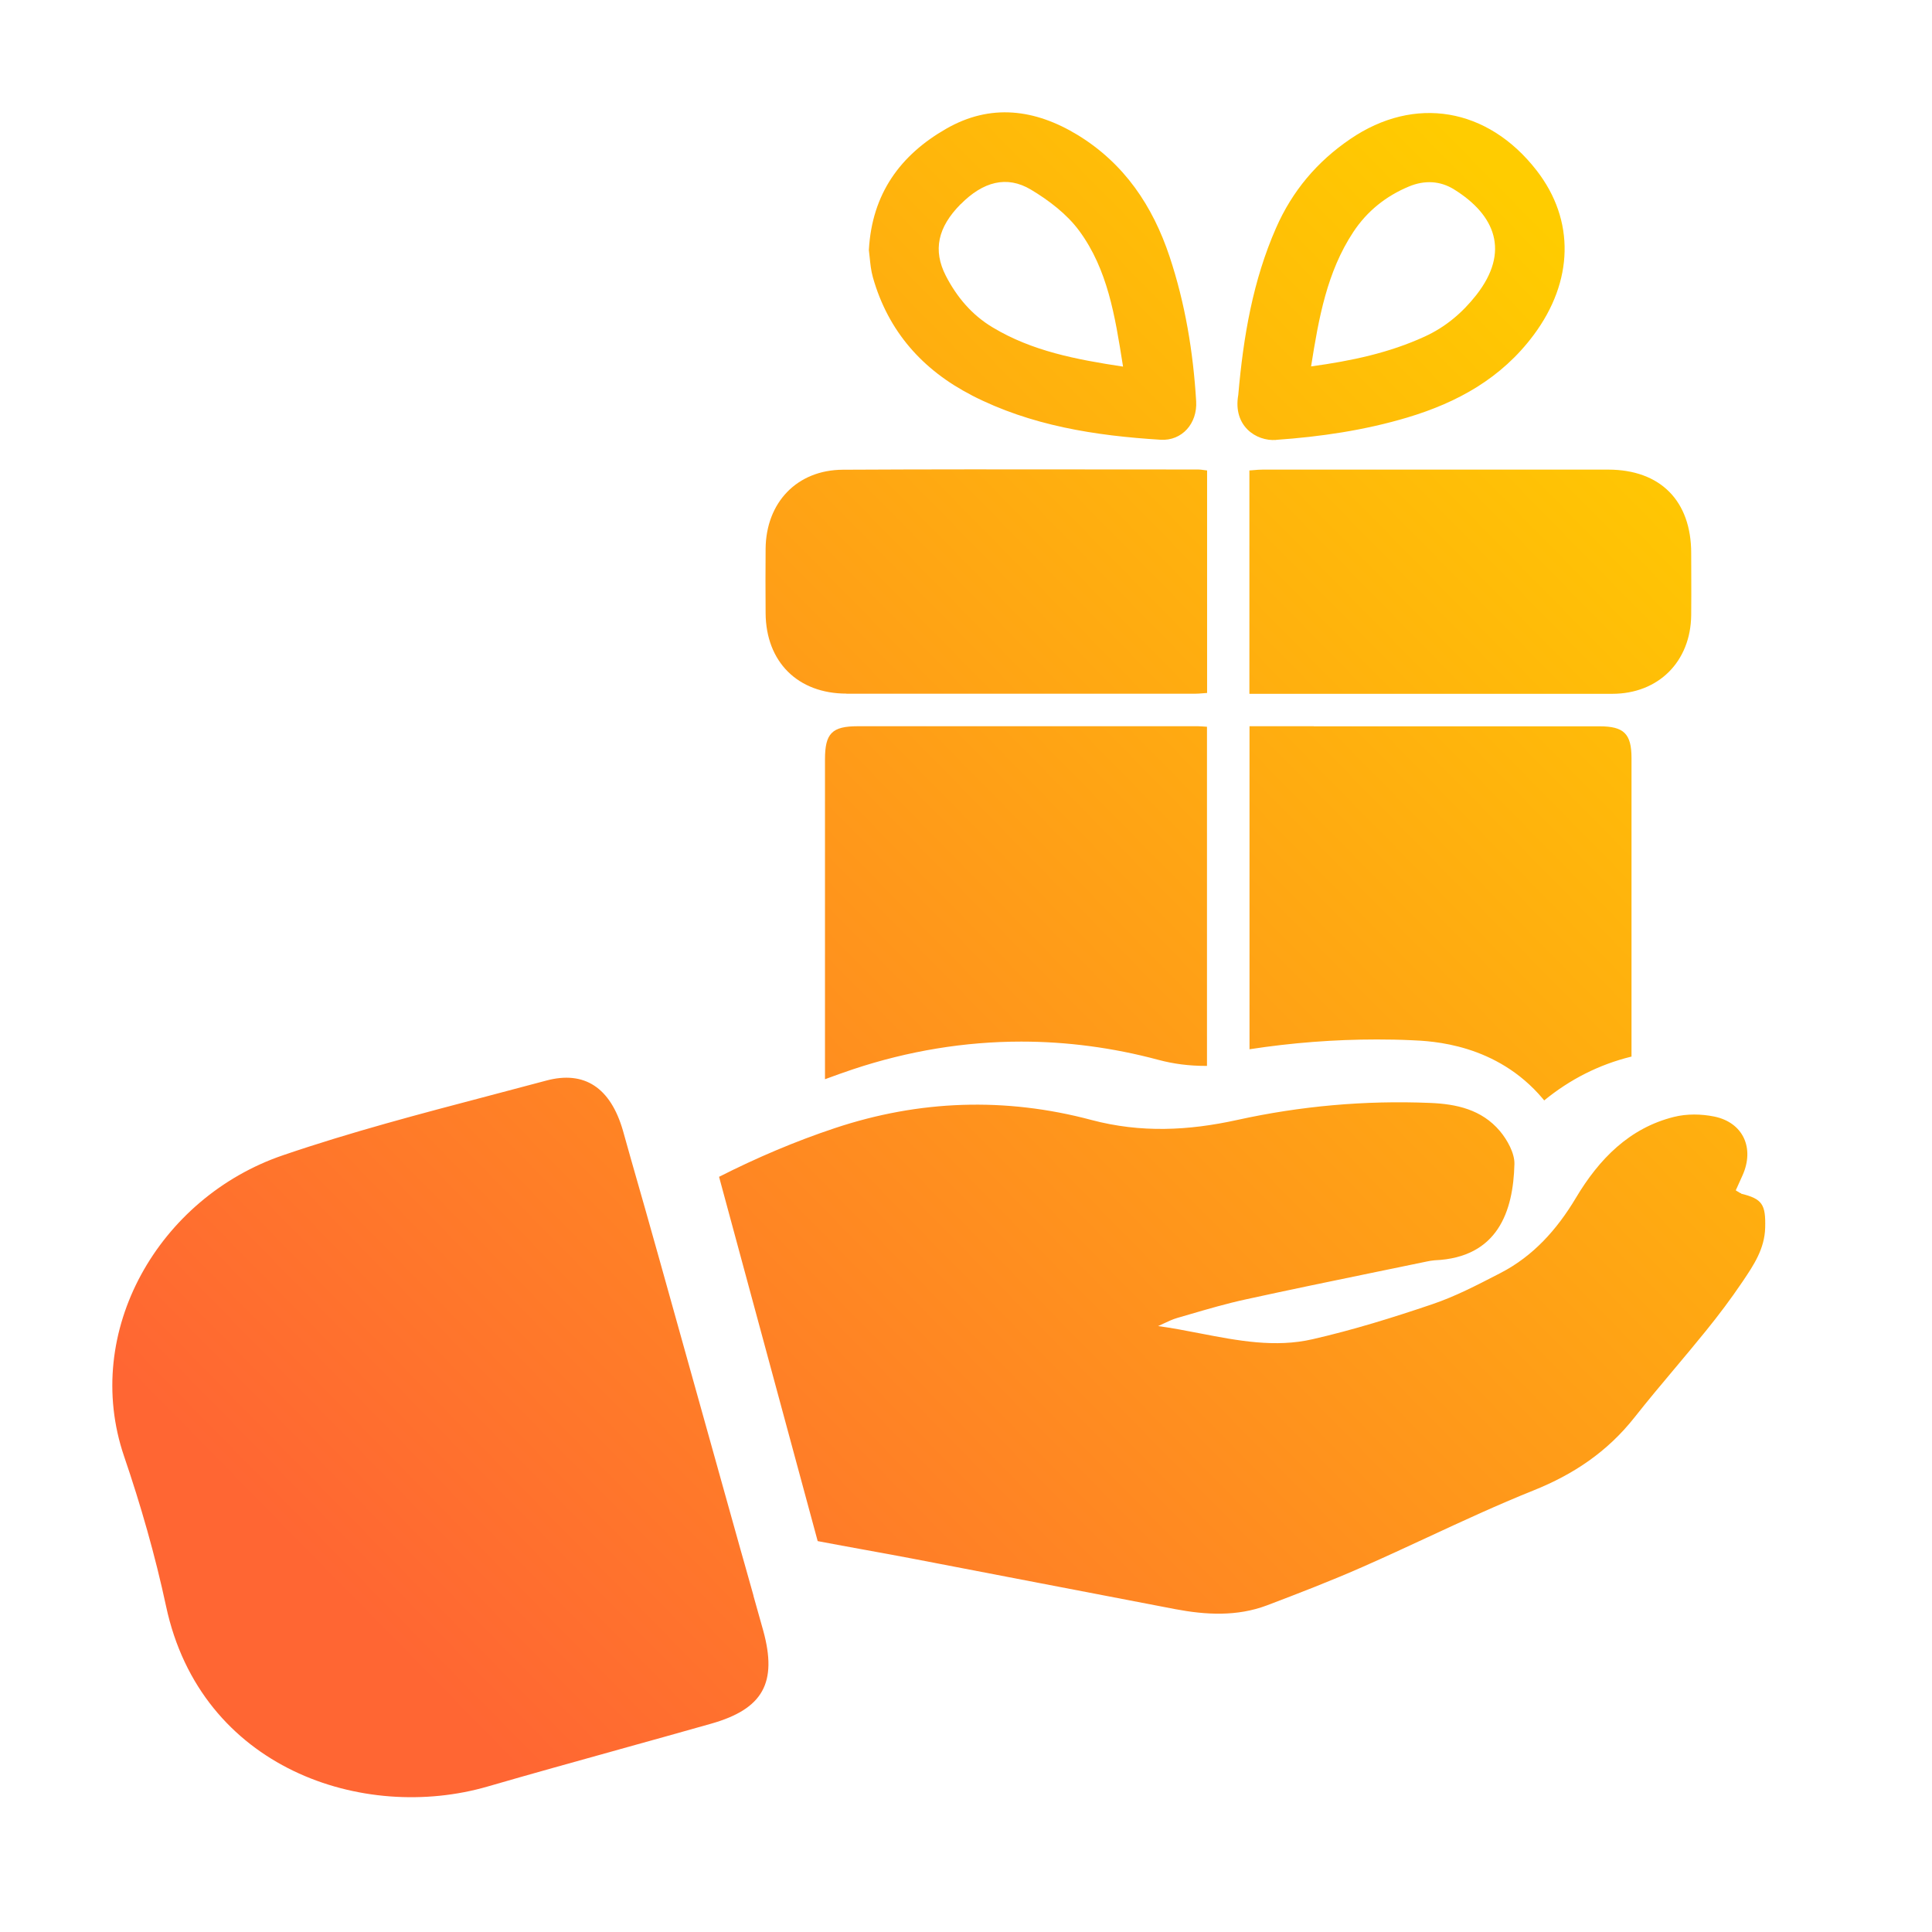 <svg width="86" height="86" viewBox="0 0 86 86" fill="none" xmlns="http://www.w3.org/2000/svg">
<path fill-rule="evenodd" clip-rule="evenodd" d="M43.251 17.596C45.885 18.949 48.751 19.395 51.665 19.575C52.614 19.632 53.307 18.849 53.245 17.857C53.113 15.665 52.757 13.515 52.064 11.427C51.309 9.158 50.042 7.274 47.968 6.007C46.07 4.854 44.091 4.597 42.117 5.732C40.09 6.894 38.814 8.608 38.676 11.132C38.69 11.232 38.701 11.341 38.712 11.455C38.74 11.736 38.772 12.05 38.856 12.347C39.535 14.749 41.068 16.471 43.256 17.596H43.251ZM42.767 9.087C43.754 8.09 44.812 7.796 45.89 8.441C46.692 8.921 47.494 9.533 48.039 10.273C49.305 11.992 49.633 14.065 49.974 16.216L49.99 16.319C47.897 16.002 45.937 15.627 44.186 14.573C43.265 14.023 42.591 13.225 42.102 12.276C41.519 11.137 41.742 10.117 42.762 9.087H42.767ZM37.677 30.879H53.224C53.318 30.879 53.411 30.871 53.51 30.863C53.58 30.857 53.653 30.85 53.732 30.846V20.942C53.675 20.936 53.621 20.929 53.57 20.921C53.489 20.91 53.415 20.899 53.343 20.899C51.837 20.899 50.331 20.898 48.824 20.896H48.824H48.823H48.823C45.055 20.892 41.286 20.888 37.52 20.909C35.475 20.918 34.099 22.37 34.08 24.425C34.07 25.379 34.075 26.338 34.08 27.292C34.094 29.46 35.508 30.875 37.681 30.875L37.677 30.879ZM38.189 32.327C37.036 32.327 36.723 32.64 36.723 33.803V48.04C37.136 47.888 37.553 47.736 37.966 47.599C40.429 46.778 42.949 46.365 45.46 46.365C47.486 46.365 49.541 46.635 51.558 47.176C52.246 47.361 52.939 47.447 53.679 47.447H53.727V32.35C53.651 32.346 53.587 32.342 53.531 32.337L53.531 32.337C53.455 32.331 53.393 32.327 53.333 32.327H38.189ZM33.138 69.595C33.275 70.075 33.408 70.549 33.541 71.028H33.536L33.536 71.028L33.536 71.029L33.536 71.029L33.536 71.029L33.537 71.029L33.537 71.029L33.537 71.029C33.684 71.546 33.831 72.063 33.973 72.58C34.614 74.91 33.964 76.073 31.652 76.728C30.299 77.112 28.944 77.489 27.589 77.865L27.588 77.866C25.627 78.411 23.666 78.956 21.71 79.523C16.191 81.127 8.939 78.74 7.392 71.498C6.908 69.239 6.267 67.004 5.522 64.821C3.633 59.273 7.069 53.308 12.598 51.424C15.609 50.395 18.697 49.583 21.782 48.772L21.783 48.771L21.784 48.771L21.785 48.771L21.786 48.771L21.787 48.77L21.788 48.77C22.629 48.549 23.471 48.327 24.311 48.102C26.019 47.641 27.177 48.42 27.728 50.323C27.789 50.536 27.849 50.75 27.908 50.964C27.967 51.177 28.027 51.391 28.088 51.604C28.511 53.071 28.924 54.537 29.337 56.008C29.605 56.965 29.872 57.921 30.139 58.877C30.406 59.834 30.672 60.79 30.941 61.746C31.284 62.972 31.627 64.199 31.97 65.426L31.97 65.428C32.313 66.656 32.656 67.884 33 69.111C33.002 69.115 33.003 69.119 33.005 69.124C33.009 69.135 33.014 69.148 33.014 69.159C33.036 69.232 33.056 69.305 33.076 69.377C33.096 69.449 33.116 69.522 33.138 69.595ZM77.358 53.044C77.417 53.082 77.46 53.11 77.506 53.119L77.501 53.134C78.441 53.366 78.602 53.603 78.574 54.648C78.55 55.59 78.064 56.312 77.583 57.026L77.558 57.063C77.046 57.822 76.495 58.553 75.921 59.26C75.466 59.823 75 60.377 74.535 60.932L74.534 60.933L74.534 60.933L74.534 60.934L74.533 60.934L74.533 60.934L74.532 60.935L74.532 60.935L74.532 60.935C73.934 61.647 73.336 62.36 72.76 63.09C71.55 64.623 70.046 65.629 68.256 66.346C66.664 66.984 65.106 67.707 63.548 68.43L63.548 68.43C62.594 68.873 61.64 69.315 60.677 69.739C59.268 70.361 57.83 70.916 56.392 71.462C55.068 71.96 53.687 71.889 52.311 71.628C50.324 71.249 48.339 70.866 46.354 70.483L46.347 70.481L46.338 70.48C44.445 70.114 42.552 69.749 40.66 69.388C39.953 69.253 39.244 69.124 38.536 68.995L38.53 68.994L38.529 68.994C37.818 68.865 37.108 68.735 36.398 68.6L32.008 52.384C33.674 51.539 35.387 50.808 37.167 50.215C40.916 48.967 44.741 48.829 48.585 49.854C50.787 50.438 52.909 50.329 55.068 49.854C57.887 49.233 60.753 48.976 63.653 49.095C64.825 49.142 65.955 49.384 66.771 50.353C67.098 50.746 67.426 51.335 67.412 51.819C67.359 53.912 66.681 55.981 63.862 56.1C63.74 56.108 63.614 56.133 63.491 56.158L63.43 56.171C62.737 56.315 62.044 56.457 61.35 56.6L61.344 56.601C59.384 57.005 57.421 57.409 55.467 57.837C54.62 58.02 53.782 58.264 52.944 58.509L52.944 58.509L52.944 58.509L52.944 58.509L52.944 58.509L52.944 58.509L52.944 58.509C52.763 58.562 52.582 58.615 52.401 58.667C52.198 58.726 52.007 58.816 51.815 58.907L51.815 58.907C51.727 58.948 51.64 58.989 51.551 59.028C52.176 59.113 52.798 59.233 53.416 59.353L53.416 59.353C55.098 59.678 56.761 60 58.437 59.611C60.236 59.199 62.011 58.648 63.757 58.055C64.763 57.715 65.722 57.219 66.67 56.729L66.804 56.66C68.242 55.915 69.3 54.742 70.145 53.328C71.18 51.591 72.532 50.21 74.516 49.717C75.085 49.574 75.731 49.584 76.31 49.702C77.596 49.968 78.109 51.107 77.567 52.317C77.489 52.498 77.407 52.675 77.32 52.865L77.264 52.986C77.3 53.008 77.331 53.027 77.358 53.044ZM55.62 32.327H58.486L58.481 32.331H71.205C72.287 32.331 72.624 32.664 72.624 33.746V47.034C72.619 47.036 72.614 47.038 72.609 47.038C72.605 47.039 72.6 47.039 72.595 47.039C71.176 47.39 69.885 48.045 68.737 48.984L68.68 48.913C66.616 46.46 63.749 46.341 62.81 46.303C62.306 46.279 61.789 46.27 61.286 46.27C59.397 46.27 57.499 46.417 55.62 46.706V32.327ZM55.615 20.942V20.937L55.61 20.942L55.615 20.942ZM55.615 30.884V20.942C55.679 20.937 55.742 20.932 55.803 20.927C55.939 20.915 56.07 20.904 56.203 20.904C57.914 20.904 59.623 20.903 61.333 20.903C64.751 20.902 68.169 20.901 71.589 20.904C73.91 20.909 75.281 22.294 75.281 24.625C75.281 24.932 75.282 25.238 75.284 25.544C75.286 26.157 75.288 26.768 75.281 27.382C75.258 29.451 73.824 30.884 71.765 30.884H56.161H55.615ZM62.652 18.583C60.744 19.153 58.784 19.442 56.8 19.58V19.584C55.913 19.646 54.873 18.963 55.12 17.577C55.348 14.953 55.775 12.485 56.8 10.15C57.522 8.503 58.627 7.193 60.108 6.187C62.965 4.237 66.225 4.787 68.399 7.587C70.121 9.804 70.046 12.528 68.266 14.915C66.833 16.837 64.882 17.914 62.652 18.583ZM62.723 8.299C61.693 8.726 60.853 9.4 60.241 10.326C59.069 12.101 58.703 14.146 58.361 16.31C60.165 16.063 61.84 15.707 63.42 14.981C64.341 14.559 65.086 13.932 65.713 13.135C67.236 11.194 66.548 9.566 64.735 8.437C64.109 8.043 63.411 8.014 62.723 8.299Z" fill="url(#paint0_linear_708_92)"/>
<defs>
<linearGradient id="paint0_linear_708_92" x1="71.236" y1="12.369" x2="13.378" y2="69.233" gradientUnits="userSpaceOnUse">
<stop stop-color="#FFCC00"/>
<stop offset="1" stop-color="#FF6633"/>
</linearGradient>
</defs>
</svg>
